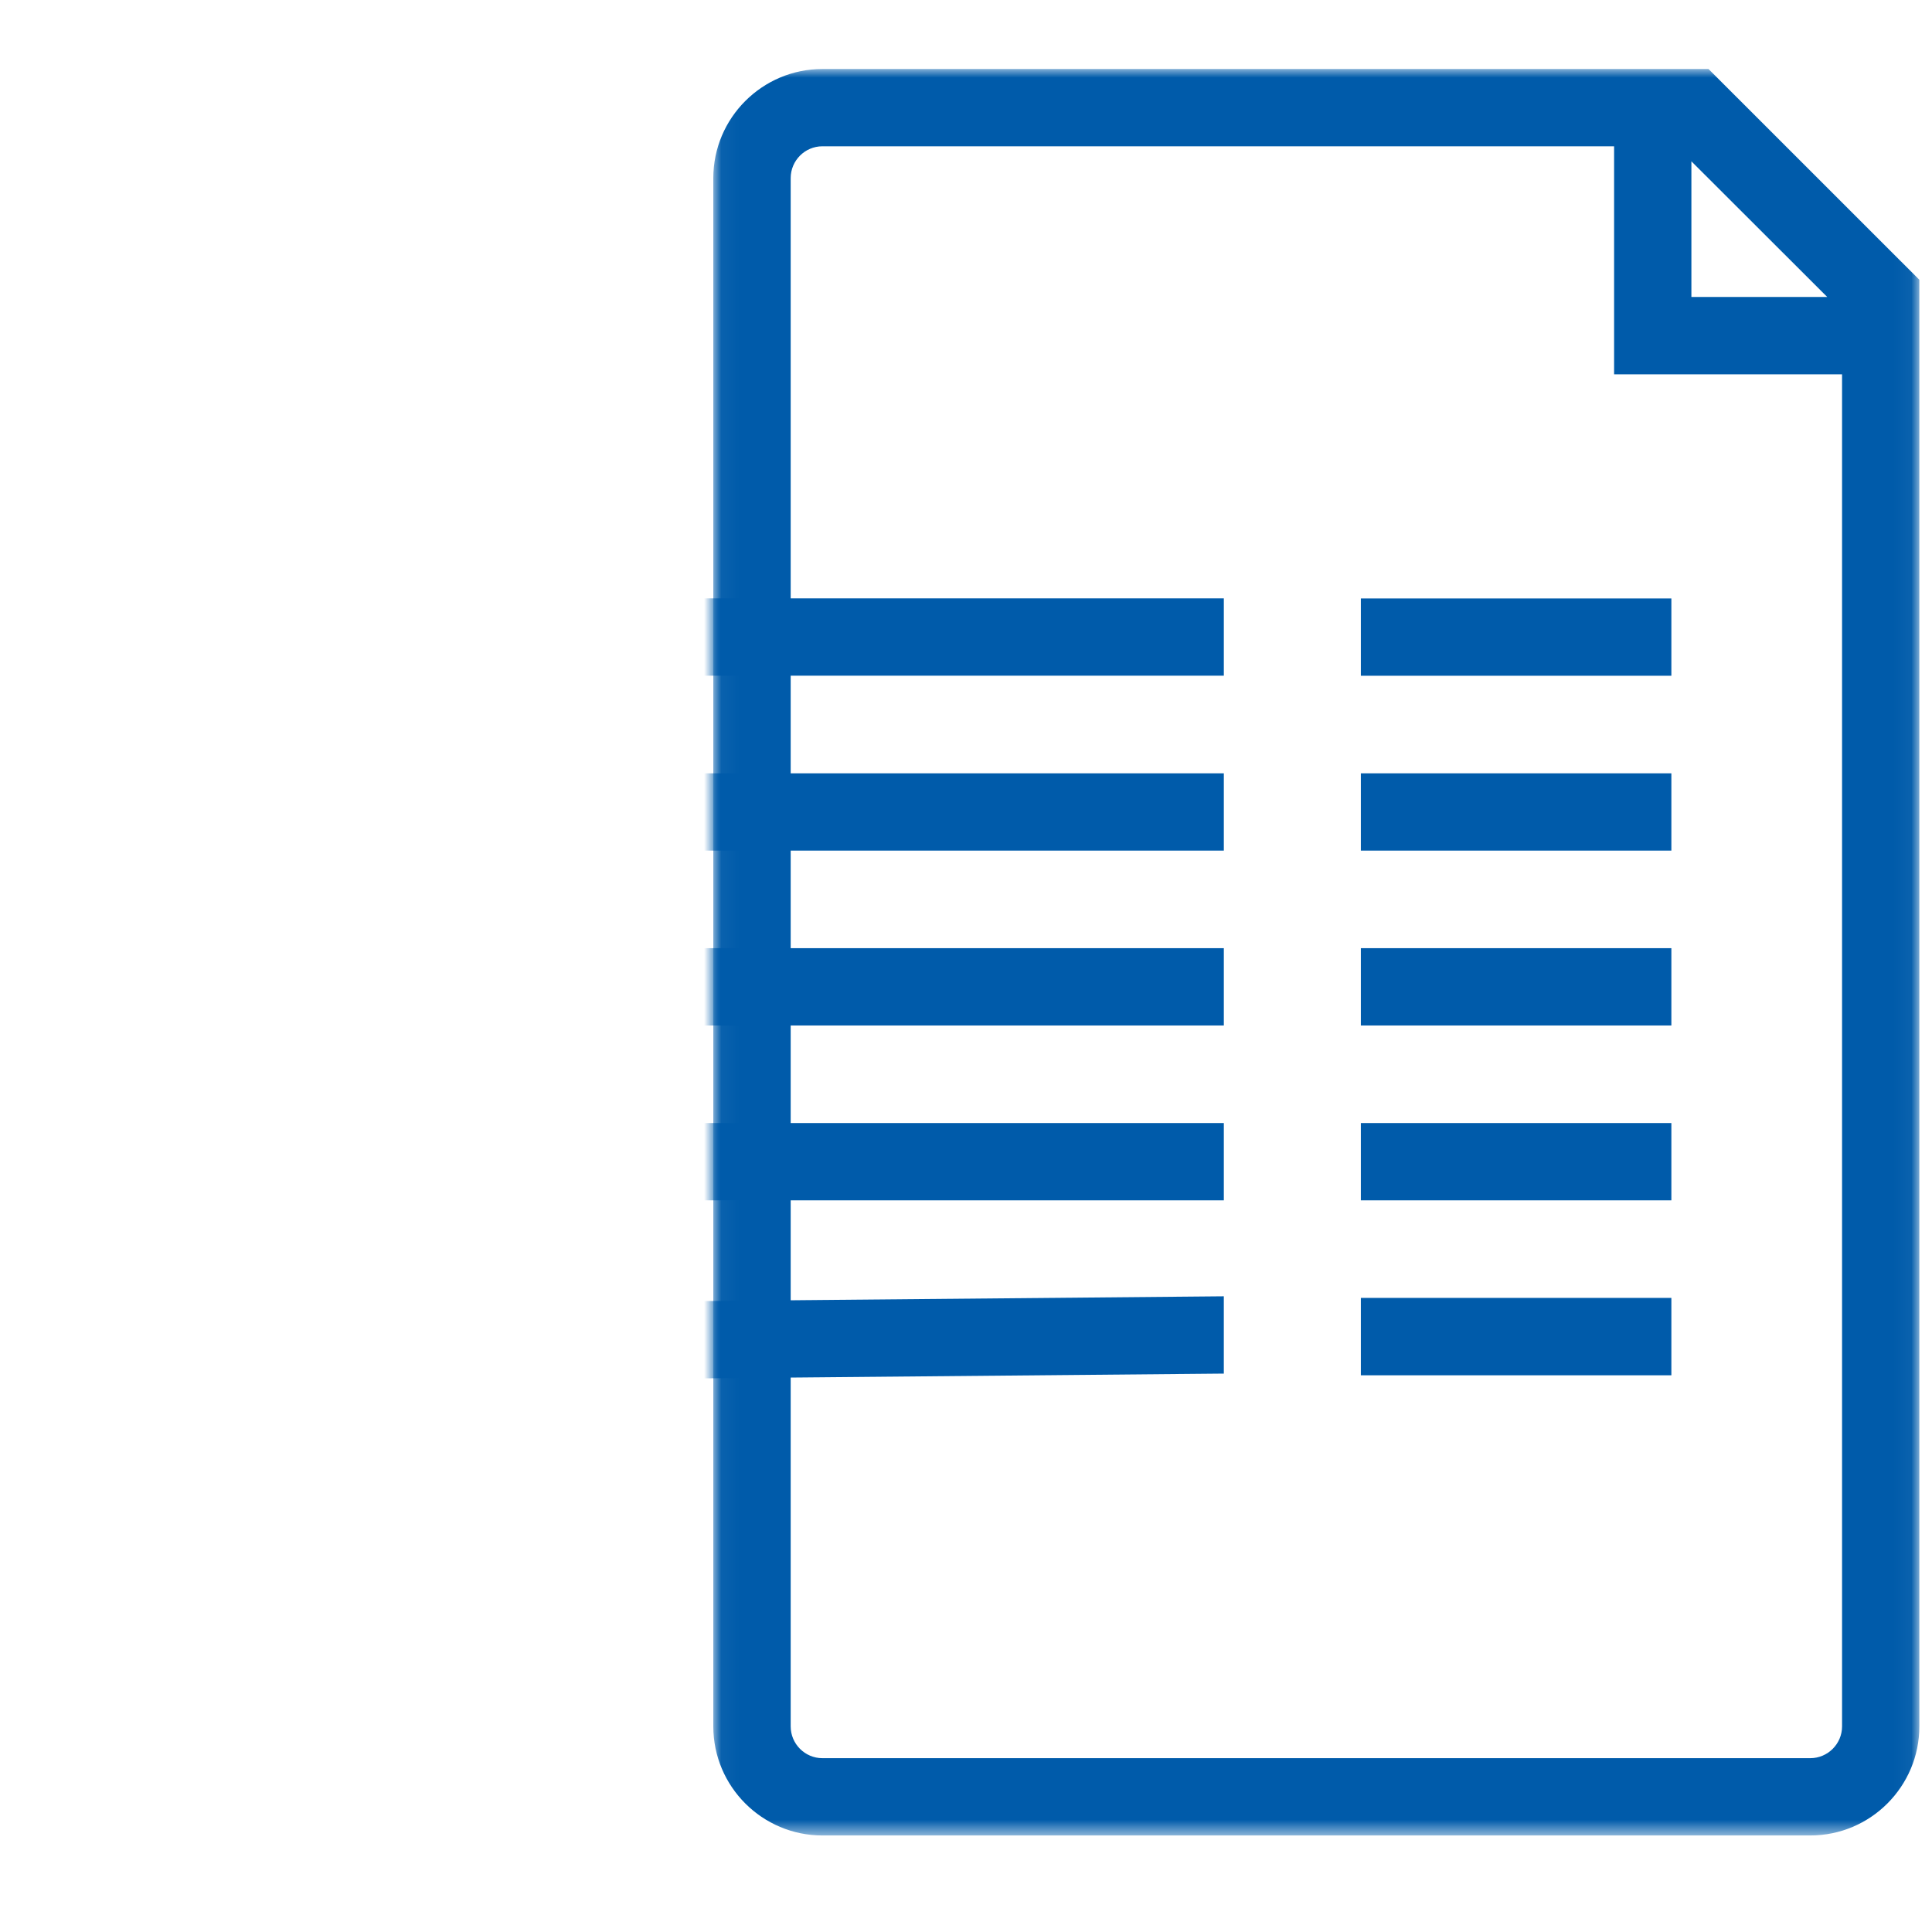 <?xml version="1.0" encoding="UTF-8"?>
<svg width="112px" height="112px" viewBox="0 0 112 112" version="1.1" xmlns="http://www.w3.org/2000/svg" xmlns:xlink="http://www.w3.org/1999/xlink">
    <!-- Generator: Sketch 53.2 (72643) - https://sketchapp.com -->
    <title>Icons/Data Collection</title>
    <desc>Created with Sketch.</desc>
    <defs>
        <polygon id="path-1" points="0.041 0.001 69.957 0.001 69.957 102.404 0.041 102.404"></polygon>
        <polygon id="path-3" points="-24 102.405 69.961 102.405 69.961 0.001 -24 0.001"></polygon>
    </defs>
    <g id="Icons/Data-Collection" stroke="none" stroke-width="1" fill="none" fill-rule="evenodd">
        <g id="Group" transform="translate(41.31, 4)">
            <mask id="mask-2" fill="white">
                <use xlink:href="#path-1"></use>
            </mask>
            <g id="Clip-2"></g>
            <path d="M65.476,96.08 C65.476,97.095 64.648,97.923 63.633,97.923 L6.366,97.923 C5.351,97.923 4.527,97.095 4.527,96.08 L4.527,16.939 L4.527,15.077 L4.527,6.325 C4.527,5.309 5.351,4.481 6.366,4.481 L52.261,4.481 L52.261,17.701 L65.476,17.701 L65.476,96.08 Z M56.742,5.352 L64.615,13.215 L56.742,13.215 L56.742,5.352 Z M57.734,0 L6.366,0 C2.881,0 0.041,2.835 0.041,6.325 L0.041,15.077 L0.041,16.939 L0.041,96.08 C0.041,99.569 2.881,102.404 6.366,102.404 L63.633,102.404 C67.123,102.404 69.957,99.569 69.957,96.08 L69.957,12.219 L57.734,0 Z" id="Fill-1" fill="#005BAA" mask="url(#mask-2)"></path>
            <mask id="mask-4" fill="white">
                <use xlink:href="#path-3"></use>
            </mask>
            <g id="Clip-5"></g>
            <polygon id="Fill-4" fill="#005BAA" mask="url(#mask-4)" points="37.58 45.311 55.581 45.311 55.581 40.83 37.58 40.83"></polygon>
            <polygon id="Fill-6" fill="#005BAA" mask="url(#mask-4)" points="-14.644 55.448 29.637 55.448 29.637 50.967 -14.644 50.967"></polygon>
            <polygon id="Fill-7" fill="#005BAA" mask="url(#mask-4)" points="37.58 65.585 55.581 65.585 55.581 61.104 37.58 61.104"></polygon>
            <polygon id="Fill-8" fill="#005BAA" mask="url(#mask-4)" points="37.58 75.727 55.581 75.727 55.581 71.241 37.58 71.241"></polygon>
            <polygon id="Fill-9" fill="#005BAA" mask="url(#mask-4)" points="-19.322 45.311 29.637 45.311 29.637 40.83 -19.322 40.83"></polygon>
            <polygon id="Fill-10" fill="#005BAA" mask="url(#mask-4)" points="-24 35.17 29.637 35.17 29.637 30.688 -24 30.688"></polygon>
            <polygon id="Fill-11" fill="#005BAA" mask="url(#mask-4)" points="-9.966 65.585 29.637 65.585 29.637 61.104 -9.966 61.104"></polygon>
            <polygon id="Fill-12" fill="#005BAA" mask="url(#mask-4)" points="-5.289 75.947 -5.289 71.466 29.636 71.148 29.636 75.629"></polygon>
            <polygon id="Fill-13" fill="#005BAA" mask="url(#mask-4)" points="37.58 35.174 55.581 35.174 55.581 30.693 37.58 30.693"></polygon>
            <polygon id="Fill-14" fill="#005BAA" mask="url(#mask-4)" points="37.58 55.448 55.581 55.448 55.581 50.967 37.58 50.967"></polygon>
        </g>
    </g>
</svg>